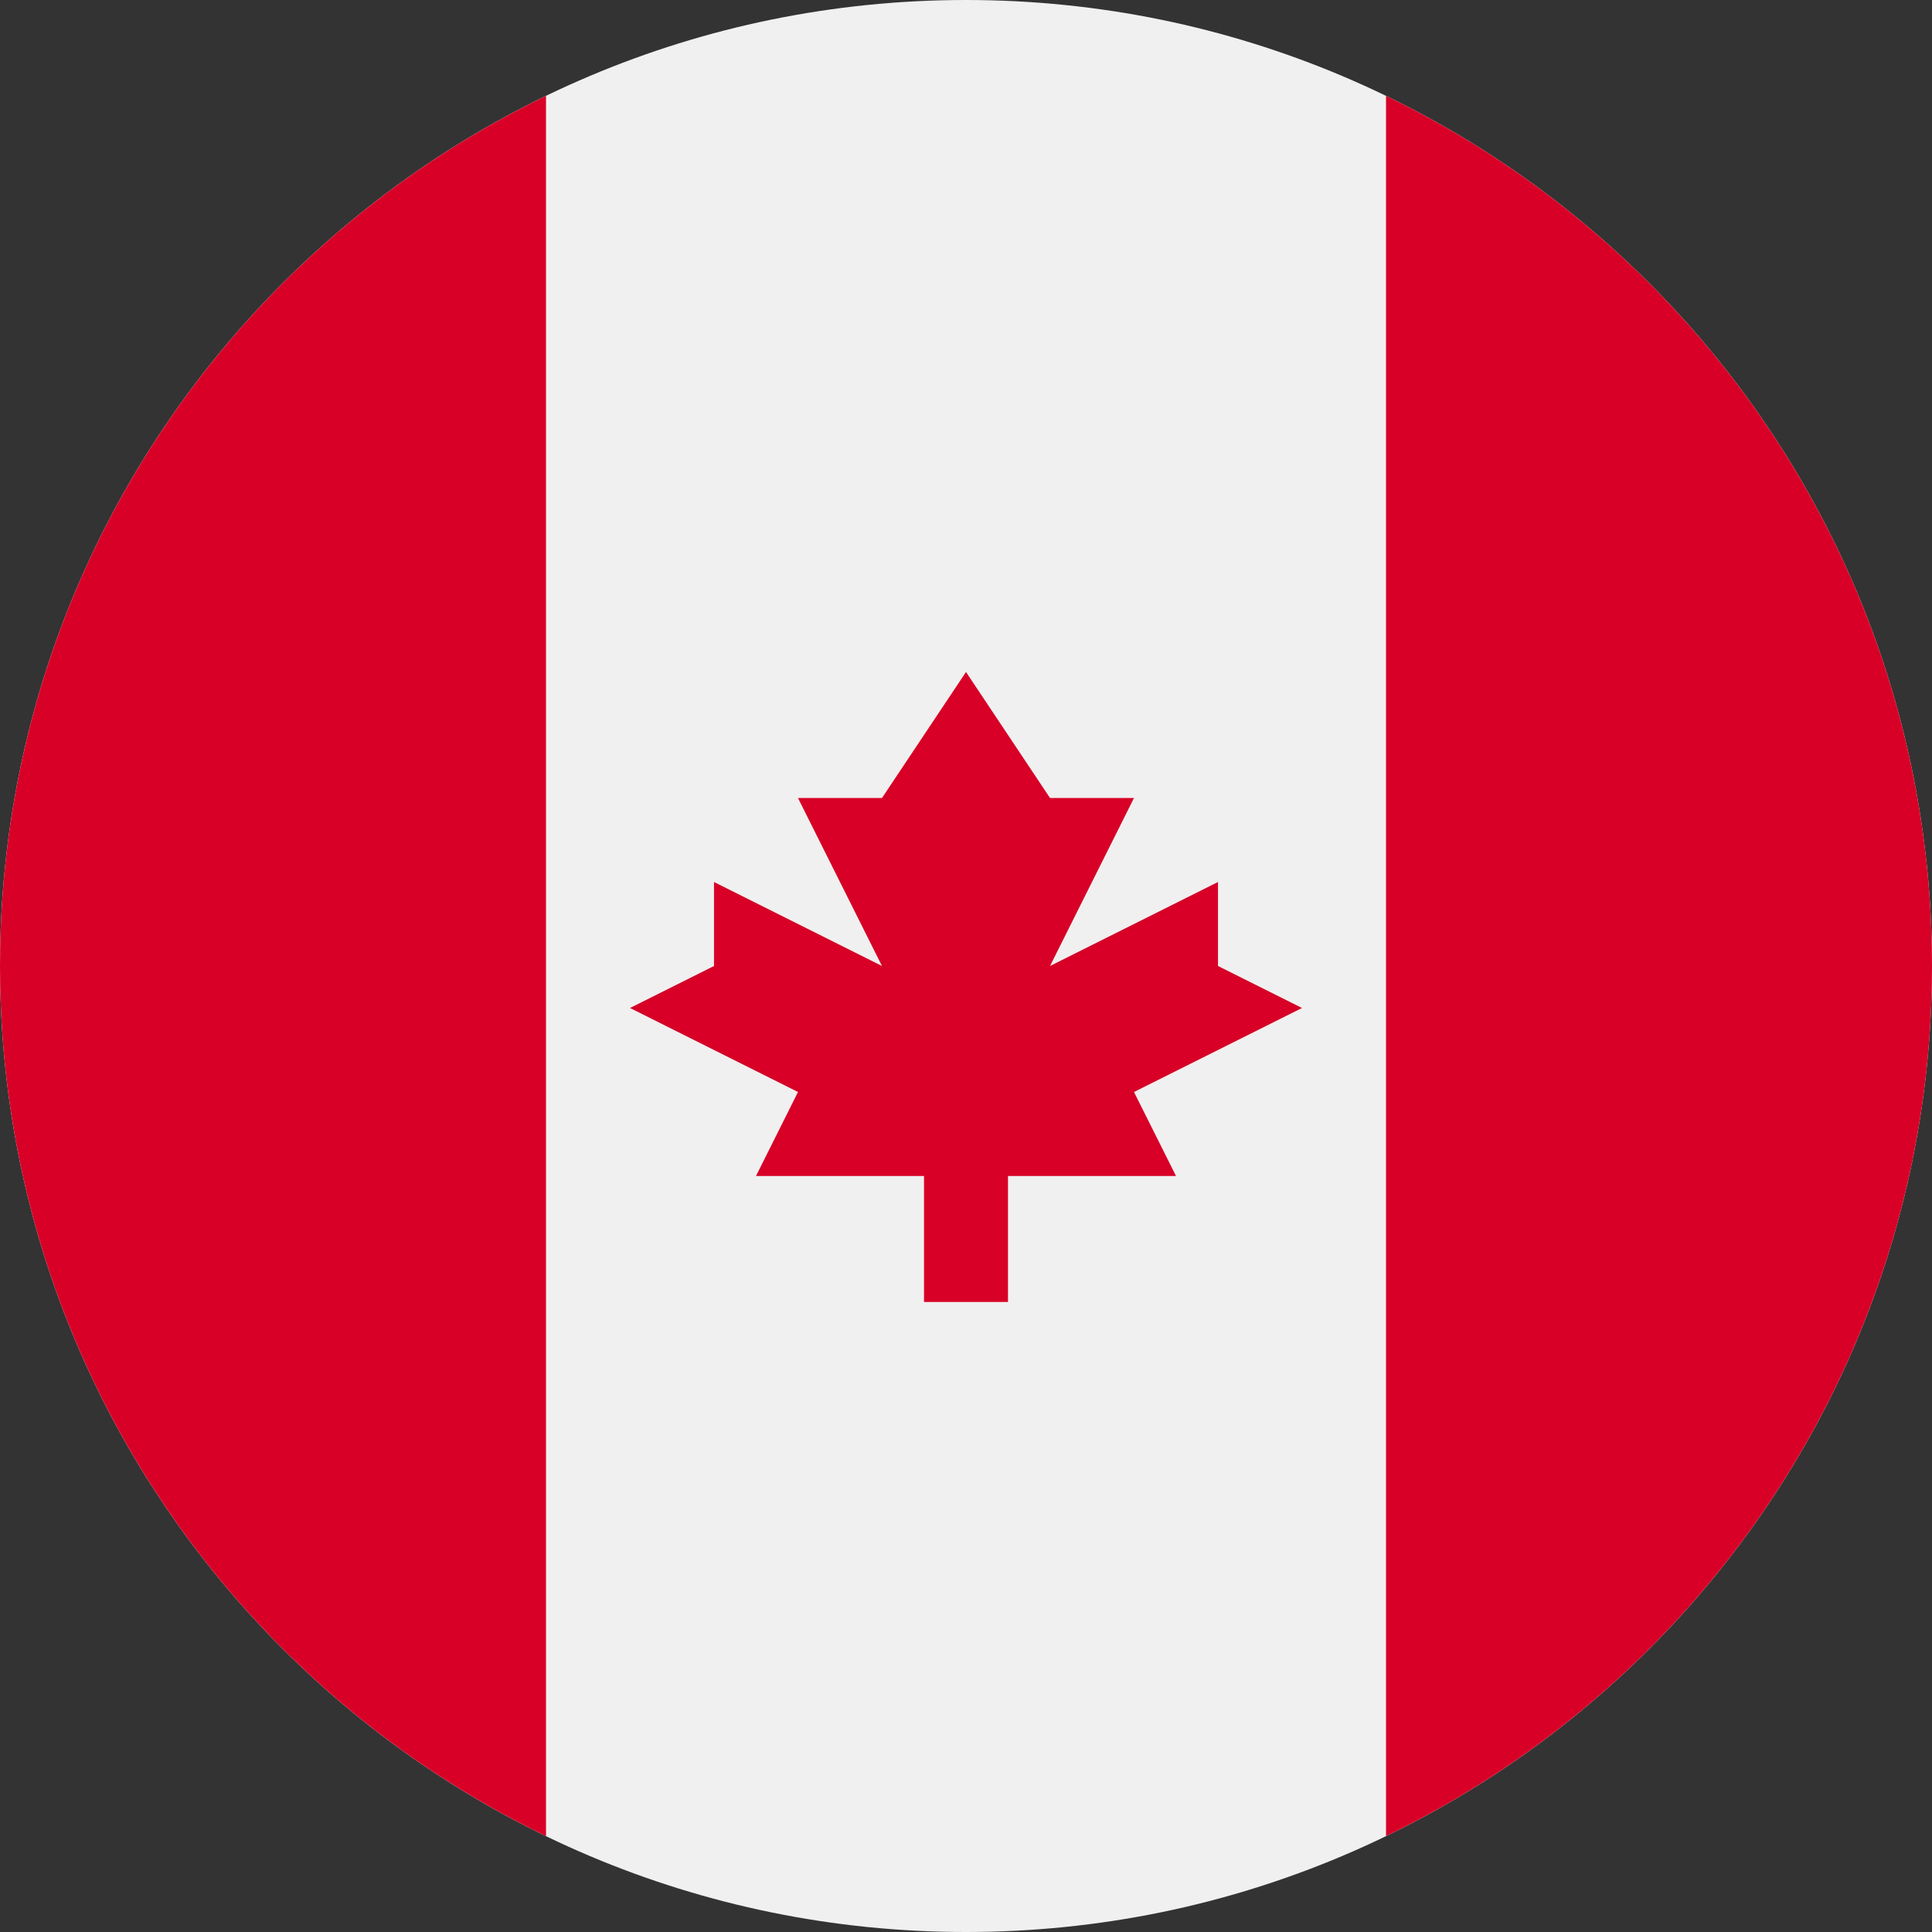 <svg width="60" height="60" viewBox="0 0 60 60" fill="none" xmlns="http://www.w3.org/2000/svg">
<rect x="0" y="0" width="60" height="60" fill="#333333" stroke="none"/>
<g clip-path="url(#clip0_36_1165)">
<path d="M30 60C46.569 60 60 46.569 60 30C60 13.431 46.569 0 30 0C13.431 0 0 13.431 0 30C0 46.569 13.431 60 30 60Z" fill="#F0F0F0"/>
<path d="M60 30C60 18.106 53.078 7.829 43.044 2.977V57.023C53.078 52.17 60 41.894 60 30Z" fill="#D80027"/>
<path d="M0 30C0 41.894 6.922 52.17 16.957 57.023V2.977C6.922 7.829 0 18.106 0 30Z" fill="#D80027"/>
<path d="M35.217 33.913L40.435 31.304L37.826 30V27.391L32.609 30L35.217 24.782H32.609L30 20.869L27.391 24.782H24.782L27.391 30L22.174 27.391V30L19.565 31.304L24.782 33.913L23.478 36.521H28.696V40.434H31.304V36.521H36.522L35.217 33.913Z" fill="#D80027"/>
</g>
<defs>
<clipPath id="clip0_36_1165">
<rect width="60" height="60" fill="white"/>
</clipPath>
</defs>
</svg>
